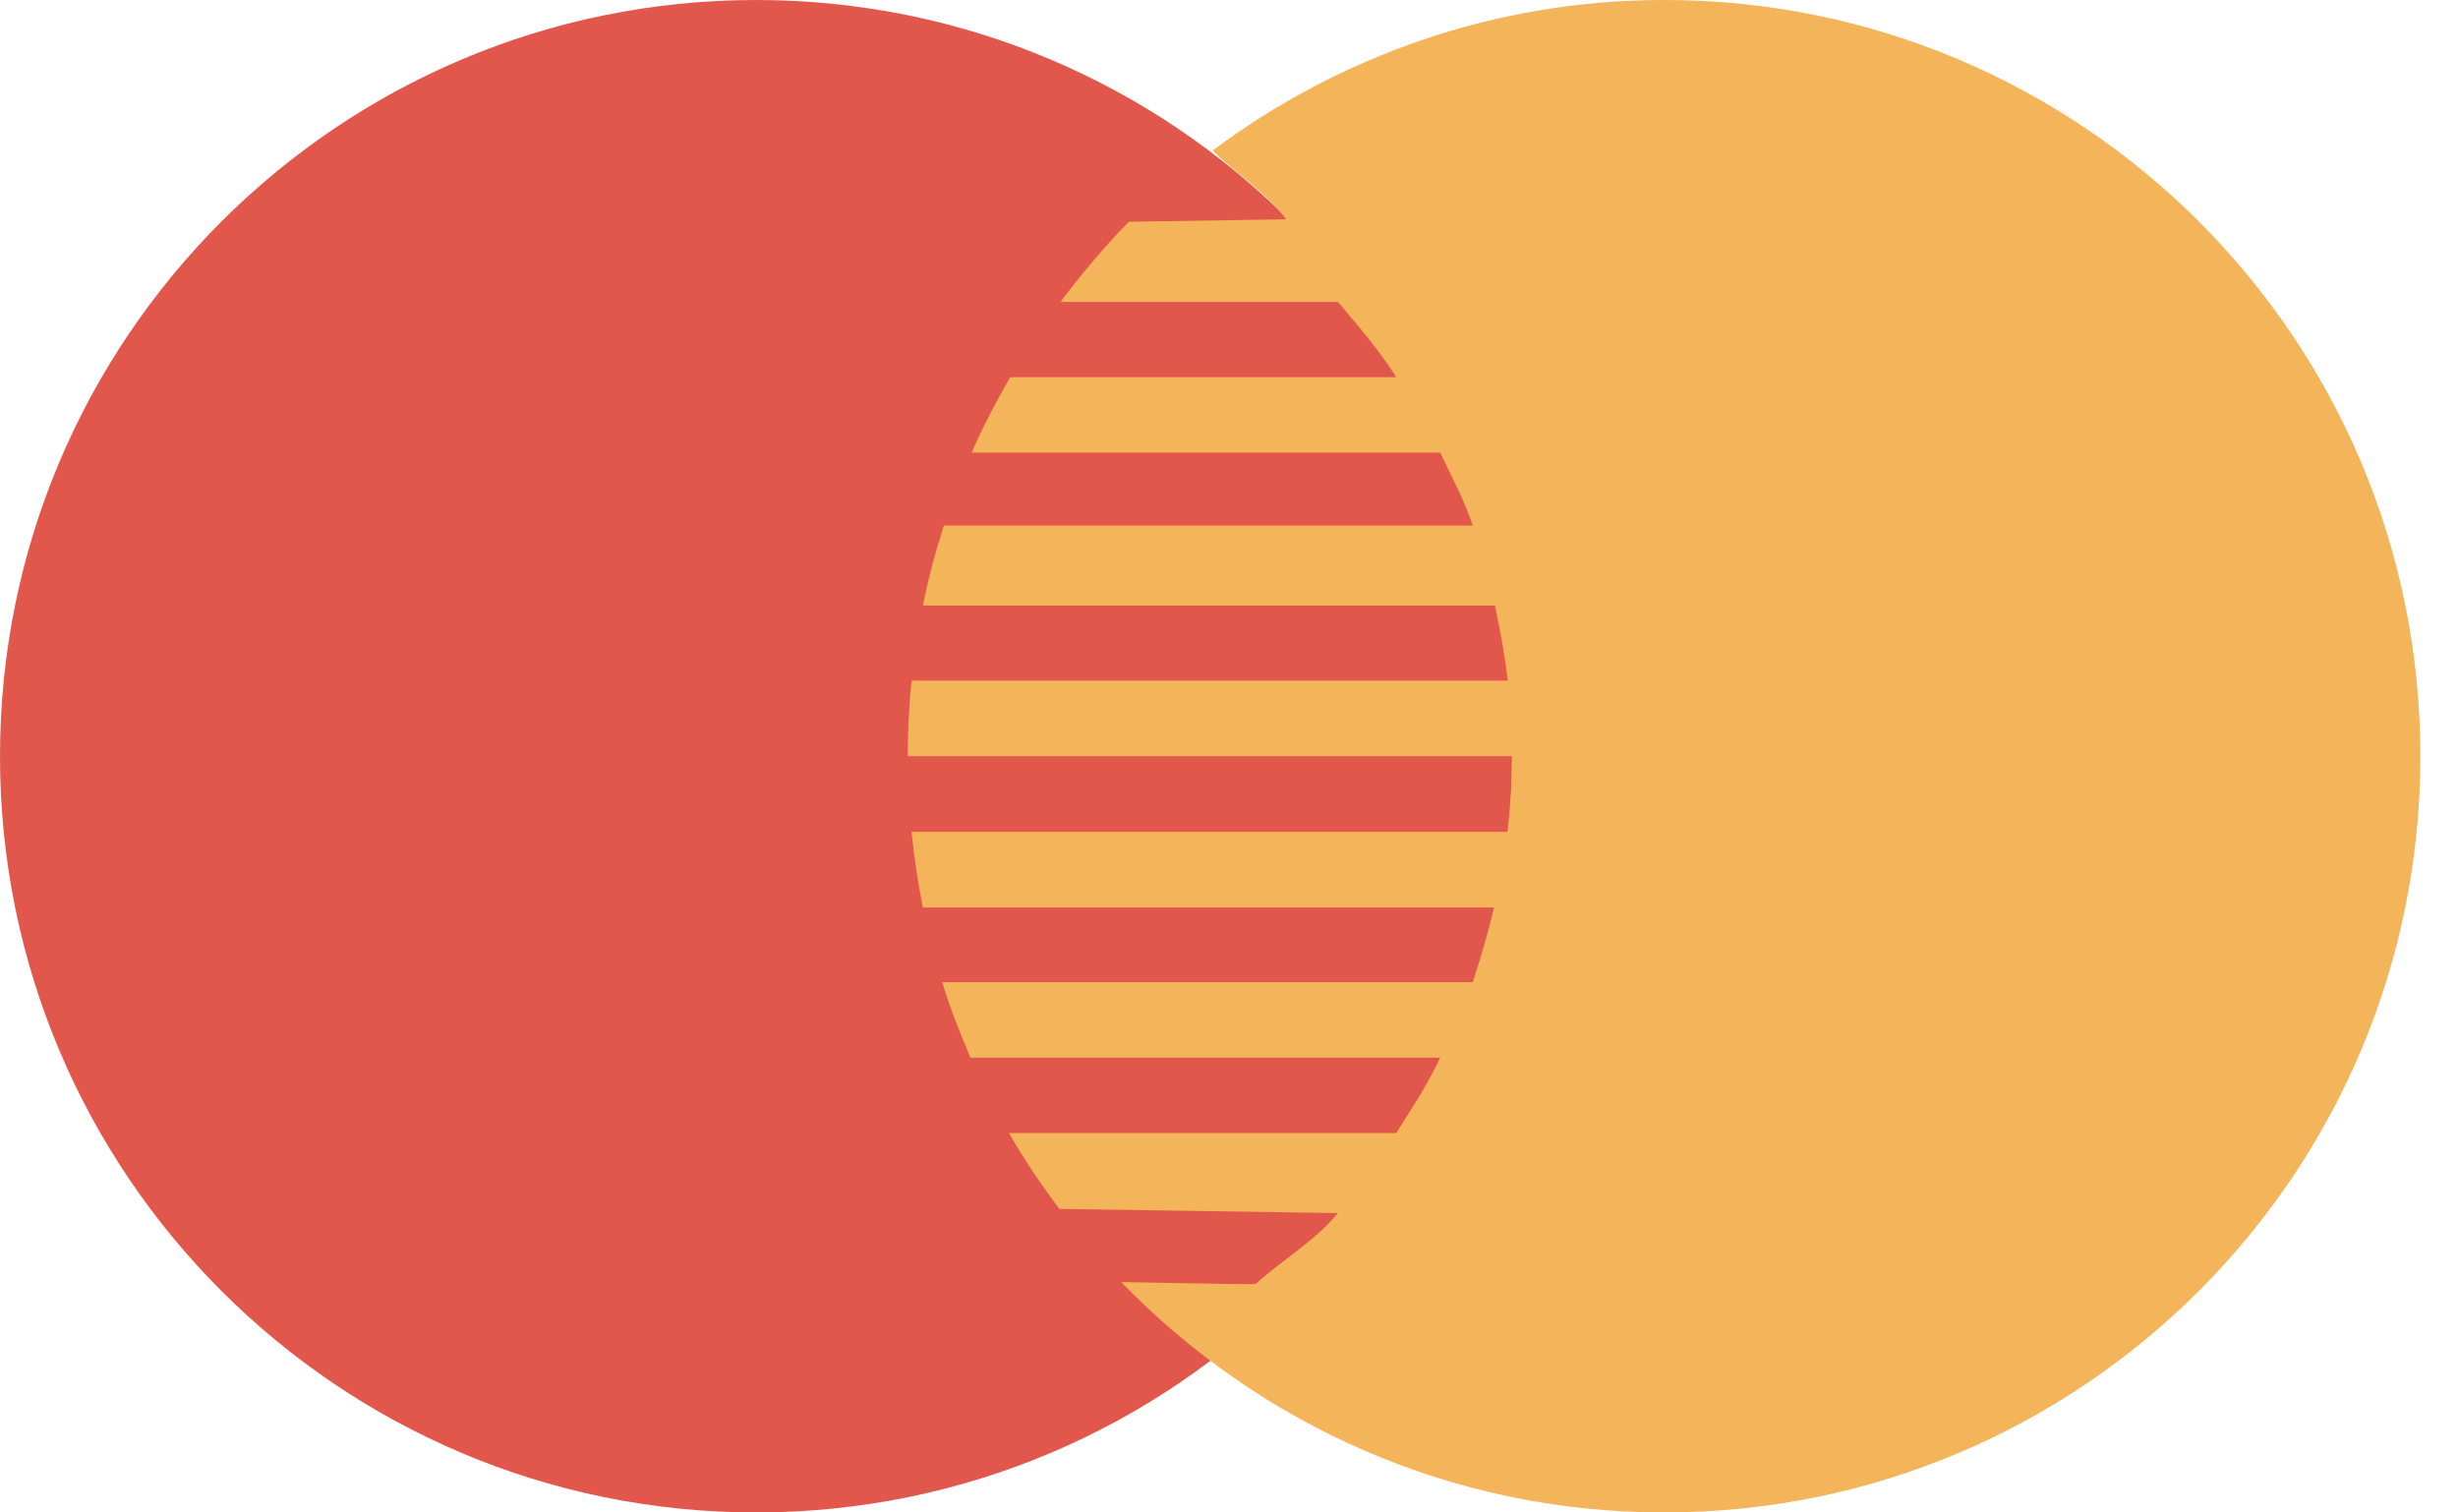 <svg width="26" height="16" viewBox="0 0 26 16" fill="none" xmlns="http://www.w3.org/2000/svg">
<path d="M15.995 8C15.995 12.419 12.415 16 7.998 16C3.58 16 0 12.418 0 8C0 3.582 3.581 0 7.998 0C12.414 0 15.995 3.582 15.995 8Z" fill="#E2574C"/>
<path d="M17.602 0C15.809 0 14.158 0.598 12.823 1.595L12.83 1.596C13.092 1.85 13.382 2.028 13.605 2.32L11.941 2.346C11.68 2.61 11.442 2.896 11.218 3.194H14.153C14.376 3.462 14.582 3.694 14.77 3.99H10.686C10.537 4.248 10.398 4.513 10.278 4.788H15.234C15.364 5.062 15.48 5.27 15.579 5.56H9.984C9.895 5.836 9.819 6.118 9.762 6.406H15.813C15.872 6.683 15.918 6.939 15.949 7.2H9.642C9.615 7.463 9.602 7.73 9.602 8H15.994C15.994 8.283 15.974 8.546 15.946 8.8H9.642C9.669 9.071 9.709 9.338 9.762 9.6H15.803C15.741 9.859 15.669 10.12 15.578 10.39H9.966C10.05 10.664 10.154 10.93 10.266 11.189H15.234C15.097 11.48 14.941 11.713 14.769 11.986H10.672C10.834 12.266 11.012 12.533 11.206 12.789L14.153 12.833C13.902 13.134 13.579 13.316 13.286 13.58C13.302 13.593 12.816 13.578 11.86 13.563C13.314 15.064 15.347 16 17.602 16C22.021 16 25.602 12.418 25.602 8C25.602 3.582 22.021 0 17.602 0Z" fill="#F4B459"/>
</svg>
